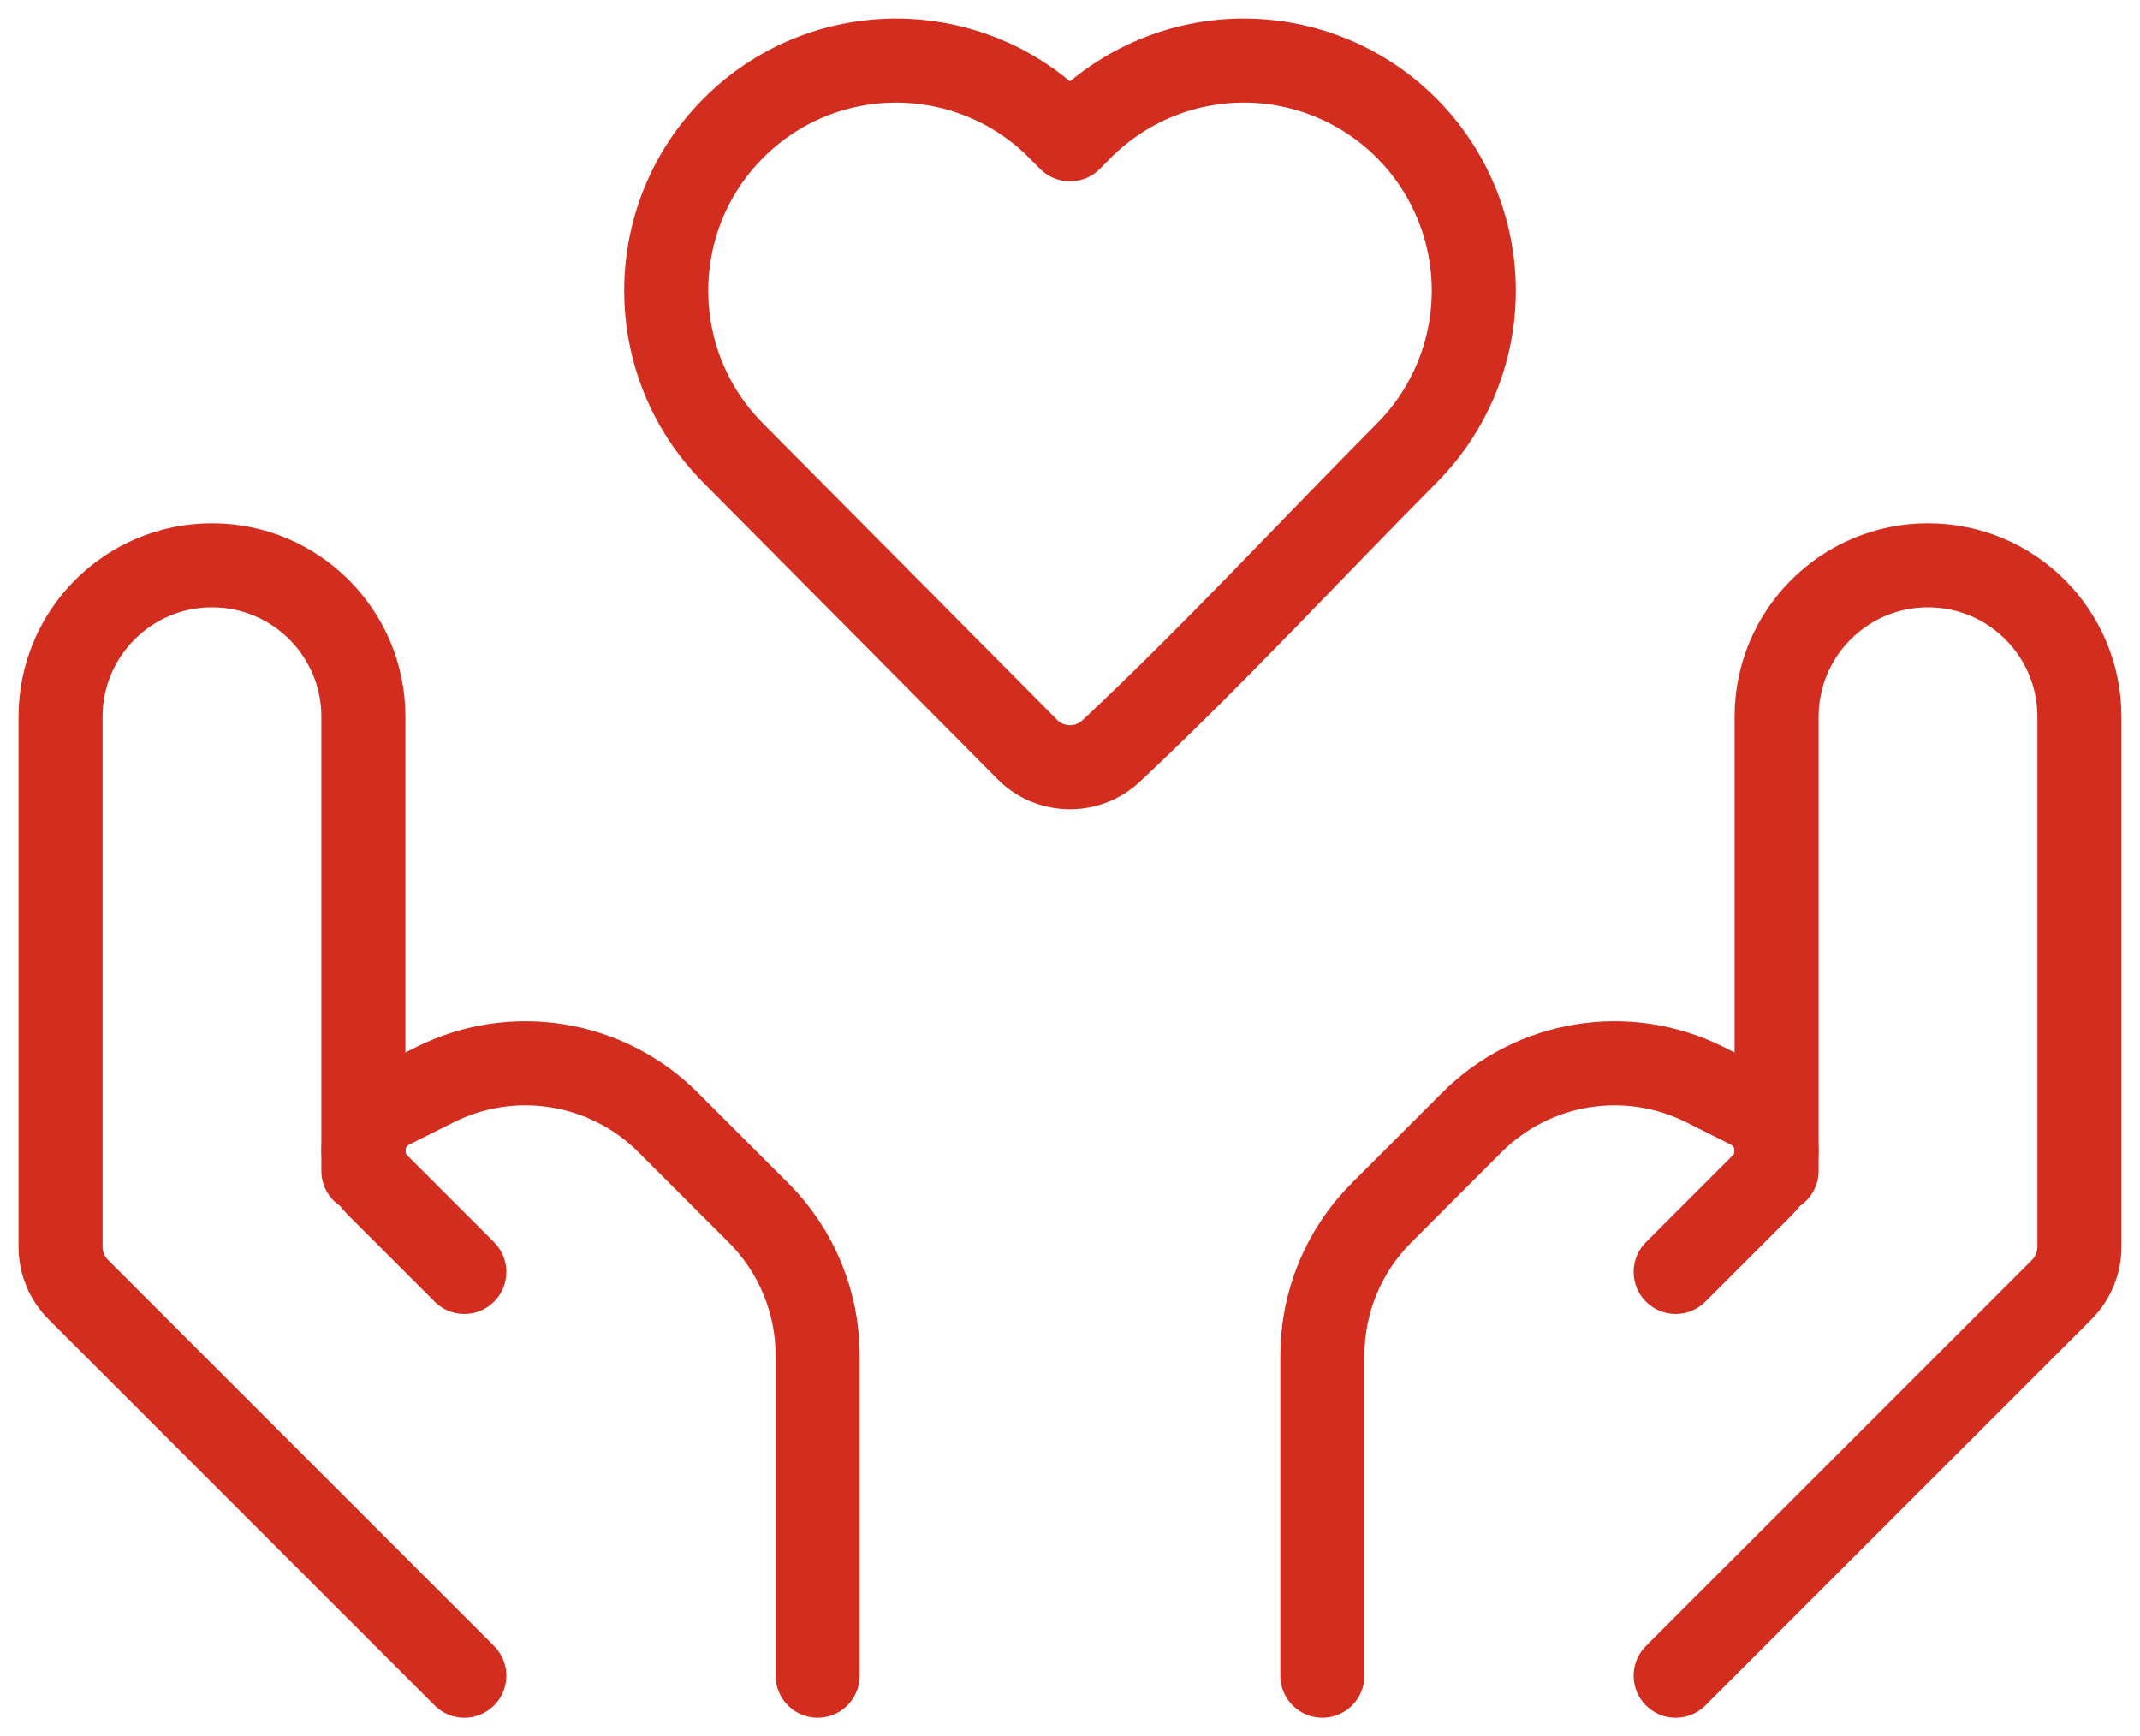 <svg width="106" height="86" viewBox="0 0 106 86" fill="none" xmlns="http://www.w3.org/2000/svg">
<path d="M73 14.399C73 17.406 71.812 20.294 69.692 22.43C64.809 27.35 60.075 32.48 55.011 37.221C53.85 38.292 52.008 38.254 50.898 37.134L36.307 22.43C31.898 17.986 31.898 10.811 36.307 6.367C40.761 1.879 48.016 1.879 52.469 6.367L52.999 6.901L53.529 6.367C55.665 4.214 58.573 3 61.611 3C64.648 3 67.556 4.214 69.692 6.367C71.812 8.504 73 11.392 73 14.399Z" stroke="#D32D1F" stroke-width="4.163" stroke-linejoin="round"/>
<path d="M83 83L102.122 63.879C102.684 63.316 103 62.553 103 61.758V35.5C103 31.358 99.642 28 95.5 28C91.358 28 88 31.358 88 35.5V58" stroke="#D32D1F" stroke-width="4.163" stroke-linecap="round" stroke-linejoin="round"/>
<path d="M83 63L87.29 58.71C87.745 58.255 88 57.639 88 56.997C88 56.08 87.481 55.241 86.661 54.831L84.447 53.724C80.597 51.799 75.947 52.553 72.903 55.597L68.429 60.071C66.553 61.947 65.5 64.49 65.5 67.142V83" stroke="#D32D1F" stroke-width="4.163" stroke-linecap="round" stroke-linejoin="round"/>
<path d="M23 83L3.879 63.879C3.316 63.316 3 62.553 3 61.758V35.5C3 31.358 6.358 28 10.5 28C14.642 28 18 31.358 18 35.5V58" stroke="#D32D1F" stroke-width="4.163" stroke-linecap="round" stroke-linejoin="round"/>
<path d="M23 63L18.709 58.71C18.255 58.255 18 57.639 18 56.997C18 56.08 18.518 55.241 19.339 54.831L21.553 53.724C25.403 51.799 30.053 52.553 33.096 55.597L37.571 60.071C39.447 61.947 40.5 64.49 40.5 67.142V83" stroke="#D32D1F" stroke-width="4.163" stroke-linecap="round" stroke-linejoin="round"/>
</svg>
